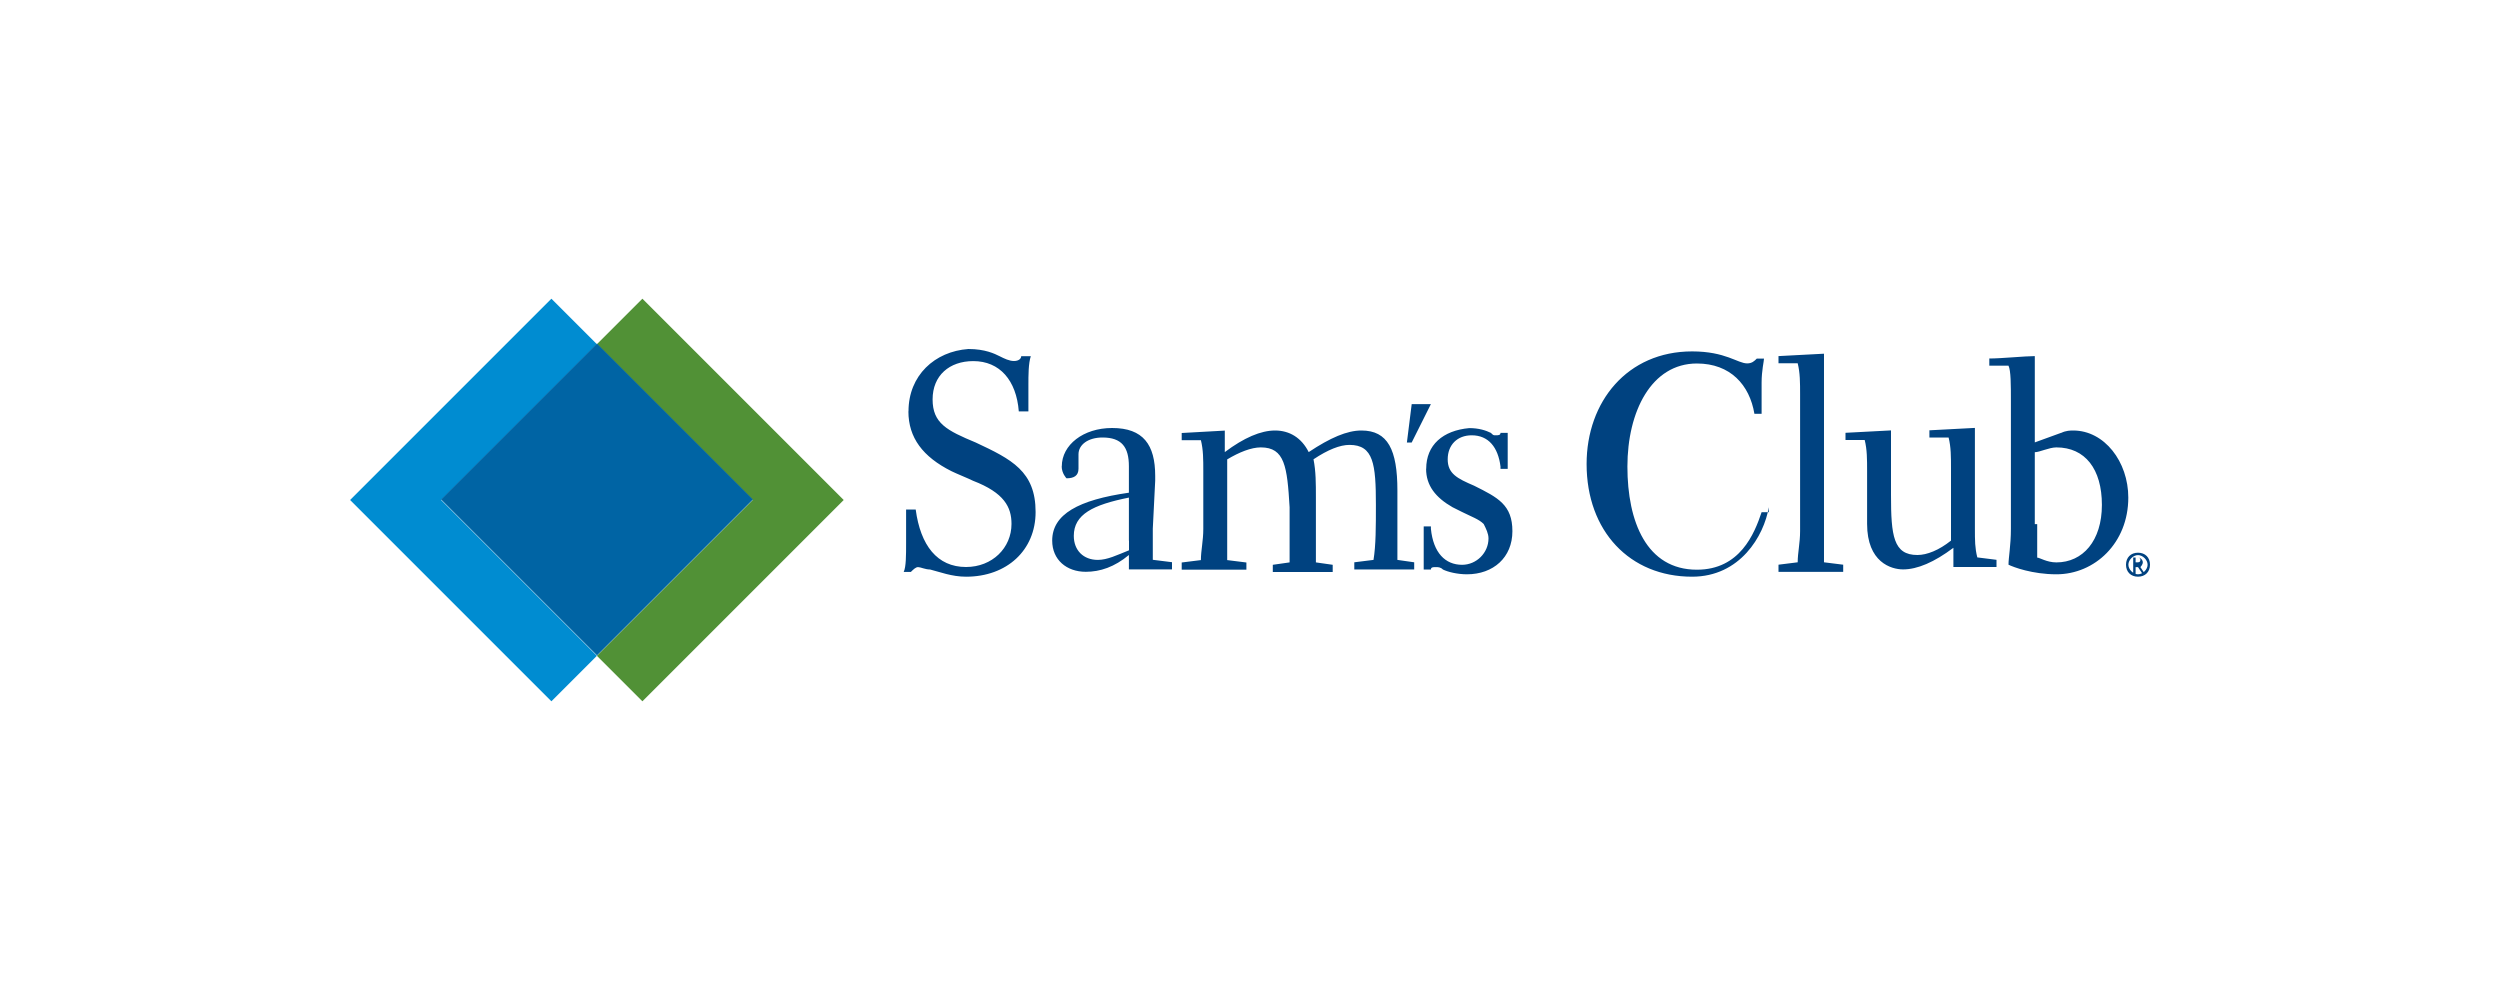 <?xml version="1.0" encoding="UTF-8"?><svg id="a" xmlns="http://www.w3.org/2000/svg" viewBox="0 0 250 100"><defs><style>.b{fill:#0064a4;}.c{fill:#008cd1;}.d{fill:#004280;}.e{fill:#519136;}</style></defs><path class="c" d="M59.69,34.42l-4.55-4.55-20.13,20.13,20.13,20.13,4.55-4.55-15.58-15.58,15.58-15.58Z"/><path class="e" d="M84.37,50l-20.13-20.13-4.55,4.55,15.58,15.58-15.58,15.58,4.55,4.55,20.13-20.13Z"/><path class="b" d="M75.29,49.95l-15.59,15.59-15.59-15.59,15.59-15.59,15.59,15.59Z"/><path class="d" d="M213.8,55.27c.72,0,1.2,.48,1.2,1.2s-.48,1.2-1.2,1.2-1.2-.48-1.2-1.2,.48-1.2,1.2-1.2Zm0,2.16c.48,0,.96-.48,.96-.96s-.48-.96-.96-.96-.96,.48-.96,.96,.48,.96,.96,.96Zm-.48-1.68h.48c.24,0,.48,.24,.48,.48s-.24,.48-.24,.48l.48,.72h-.24l-.48-.72h-.24v.72h-.24v-1.68h0Zm.24,.48h.24q.24,0,.24-.24c0-.24-.24-.24-.24-.24h-.24v.48Zm-122.72-15.1c0,2.64,1.44,4.55,4.31,5.99,.48,.24,1.68,.72,2.16,.96,3.12,1.2,3.84,2.64,3.84,4.31,0,2.4-1.92,4.31-4.55,4.31-2.88,0-4.55-2.16-5.03-5.75h-.96v3.36c0,1.2,0,2.4-.24,2.88h.72c.24-.24,.48-.48,.72-.48s.72,.24,1.2,.24c.96,.24,2.16,.72,3.6,.72,4.07,0,6.95-2.64,6.95-6.47,0-4.07-2.4-5.27-5.99-6.95-2.88-1.2-4.31-1.92-4.31-4.31s1.68-3.83,4.07-3.83c2.64,0,4.31,1.92,4.55,5.03h.96v-2.64c0-.96,0-2.16,.24-2.88h-.96c0,.24-.24,.48-.72,.48s-.96-.24-1.44-.48c-.48-.24-1.44-.72-3.12-.72-3.36,.24-5.99,2.64-5.99,6.23h0Zm31.64,1.92v2.16c1.92-1.44,3.6-2.16,5.03-2.16s2.64,.72,3.36,2.16c2.16-1.44,3.84-2.16,5.27-2.16,2.64,0,3.6,1.92,3.6,5.99v6.95l1.68,.24v.72h-5.99v-.72l1.92-.24c.24-1.44,.24-3.36,.24-5.51,0-4.07-.24-5.99-2.64-5.99-.96,0-2.16,.48-3.6,1.44,.24,1.2,.24,2.4,.24,3.84v6.47l1.68,.24v.72h-5.99v-.72l1.68-.24v-5.51c-.24-4.07-.48-5.99-2.88-5.99-.96,0-2.16,.48-3.36,1.2v10.07l1.92,.24v.72h-6.47v-.72l1.92-.24c0-.96,.24-1.92,.24-3.12v-5.75c0-1.2,0-2.16-.24-3.12h-1.92v-.72l4.31-.24h0Zm20.61-2.64l-1.92,3.84h-.48l.48-3.84h1.92Zm-.48,6.47c0,1.68,.96,2.88,2.64,3.84l.96,.48c.96,.48,1.68,.72,2.16,1.2,.24,.48,.48,.96,.48,1.44,0,1.44-1.2,2.64-2.64,2.64-1.68,0-2.88-1.2-3.12-3.6v-.24h-.72v4.31h.72c0-.24,.24-.24,.48-.24s.48,0,.72,.24c.48,.24,1.44,.48,2.4,.48,2.64,0,4.55-1.68,4.55-4.31s-1.44-3.36-3.83-4.55c-1.68-.72-2.64-1.2-2.64-2.64s.96-2.4,2.4-2.4c1.68,0,2.64,1.2,2.88,3.12v.24h.72v-3.6h-.72c0,.24-.24,.24-.48,.24s-.24,0-.48-.24c-.48-.24-1.2-.48-2.16-.48-2.64,.24-4.31,1.68-4.31,4.07h0Zm-29.72,7.19v-4.31c-3.6,.72-5.51,1.68-5.51,3.83,0,1.44,.96,2.4,2.4,2.4,.96,0,1.92-.48,3.12-.96v-.96h0Zm-6.71-7.43c0-2.16,2.16-3.84,5.03-3.84,3.12,0,4.31,1.68,4.31,4.79v.48l-.24,4.79v3.12l1.92,.24v.72h-4.31v-1.44c-1.44,1.2-2.88,1.68-4.31,1.68-1.92,0-3.36-1.2-3.36-3.12,0-2.64,2.64-4.07,7.67-4.79v-2.64c0-1.92-.72-2.88-2.64-2.88-1.44,0-2.4,.72-2.4,1.68v1.44c0,.72-.48,.96-1.2,.96,0,0-.48-.48-.48-1.2h0Zm76.22,6.47v3.12l1.92,.24v.72h-6.47v-.72l1.92-.24c0-.96,.24-1.92,.24-3.12v-13.66c0-1.2,0-2.16-.24-3.12h-1.92v-.72l4.55-.24v17.74Zm4.31-5.99c0-1.2,0-2.16-.24-3.12h-1.92v-.72l4.55-.24v6.47c0,4.07,.24,5.99,2.64,5.99,.96,0,2.16-.48,3.36-1.44v-7.19c0-1.2,0-2.16-.24-3.12h-1.92v-.72l4.55-.24v10.07c0,1.2,0,1.92,.24,2.88l1.92,.24v.72h-4.31v-1.92c-1.92,1.44-3.6,2.16-5.03,2.16-1.2,0-3.6-.72-3.6-4.55v-5.27h0Zm19.41-3.83c.48-.24,.96-.24,1.2-.24,3.12,0,5.51,3.12,5.51,6.71,0,4.55-3.36,7.67-7.19,7.67-2.4,0-4.31-.72-4.79-.96,0-.72,.24-1.92,.24-3.6v-12.7c0-1.68,0-3.12-.24-3.6h-1.92v-.72c1.2,0,3.6-.24,4.55-.24v8.63l2.64-.96h0Zm-2.4,9.11v3.36c.24,0,.96,.48,1.92,.48,2.64,0,4.55-2.16,4.55-5.75s-1.68-5.75-4.55-5.75c-.72,0-1.68,.48-2.16,.48v7.19h.24Zm-26.84-1.68c-.48,2.88-2.88,6.95-7.67,6.95-6.23,0-10.55-4.55-10.55-11.27,0-6.23,4.07-11.26,10.55-11.26,3.36,0,4.55,1.2,5.51,1.2,.48,0,.72-.24,.96-.48h.72c0,.24-.24,1.2-.24,2.4v3.12h-.72c-.48-2.88-2.4-5.03-5.75-5.03-4.55,0-6.95,4.79-6.95,10.31s1.92,10.31,6.95,10.31c4.31,0,5.75-3.6,6.47-5.75h.72v-.48h0Z"/></svg>